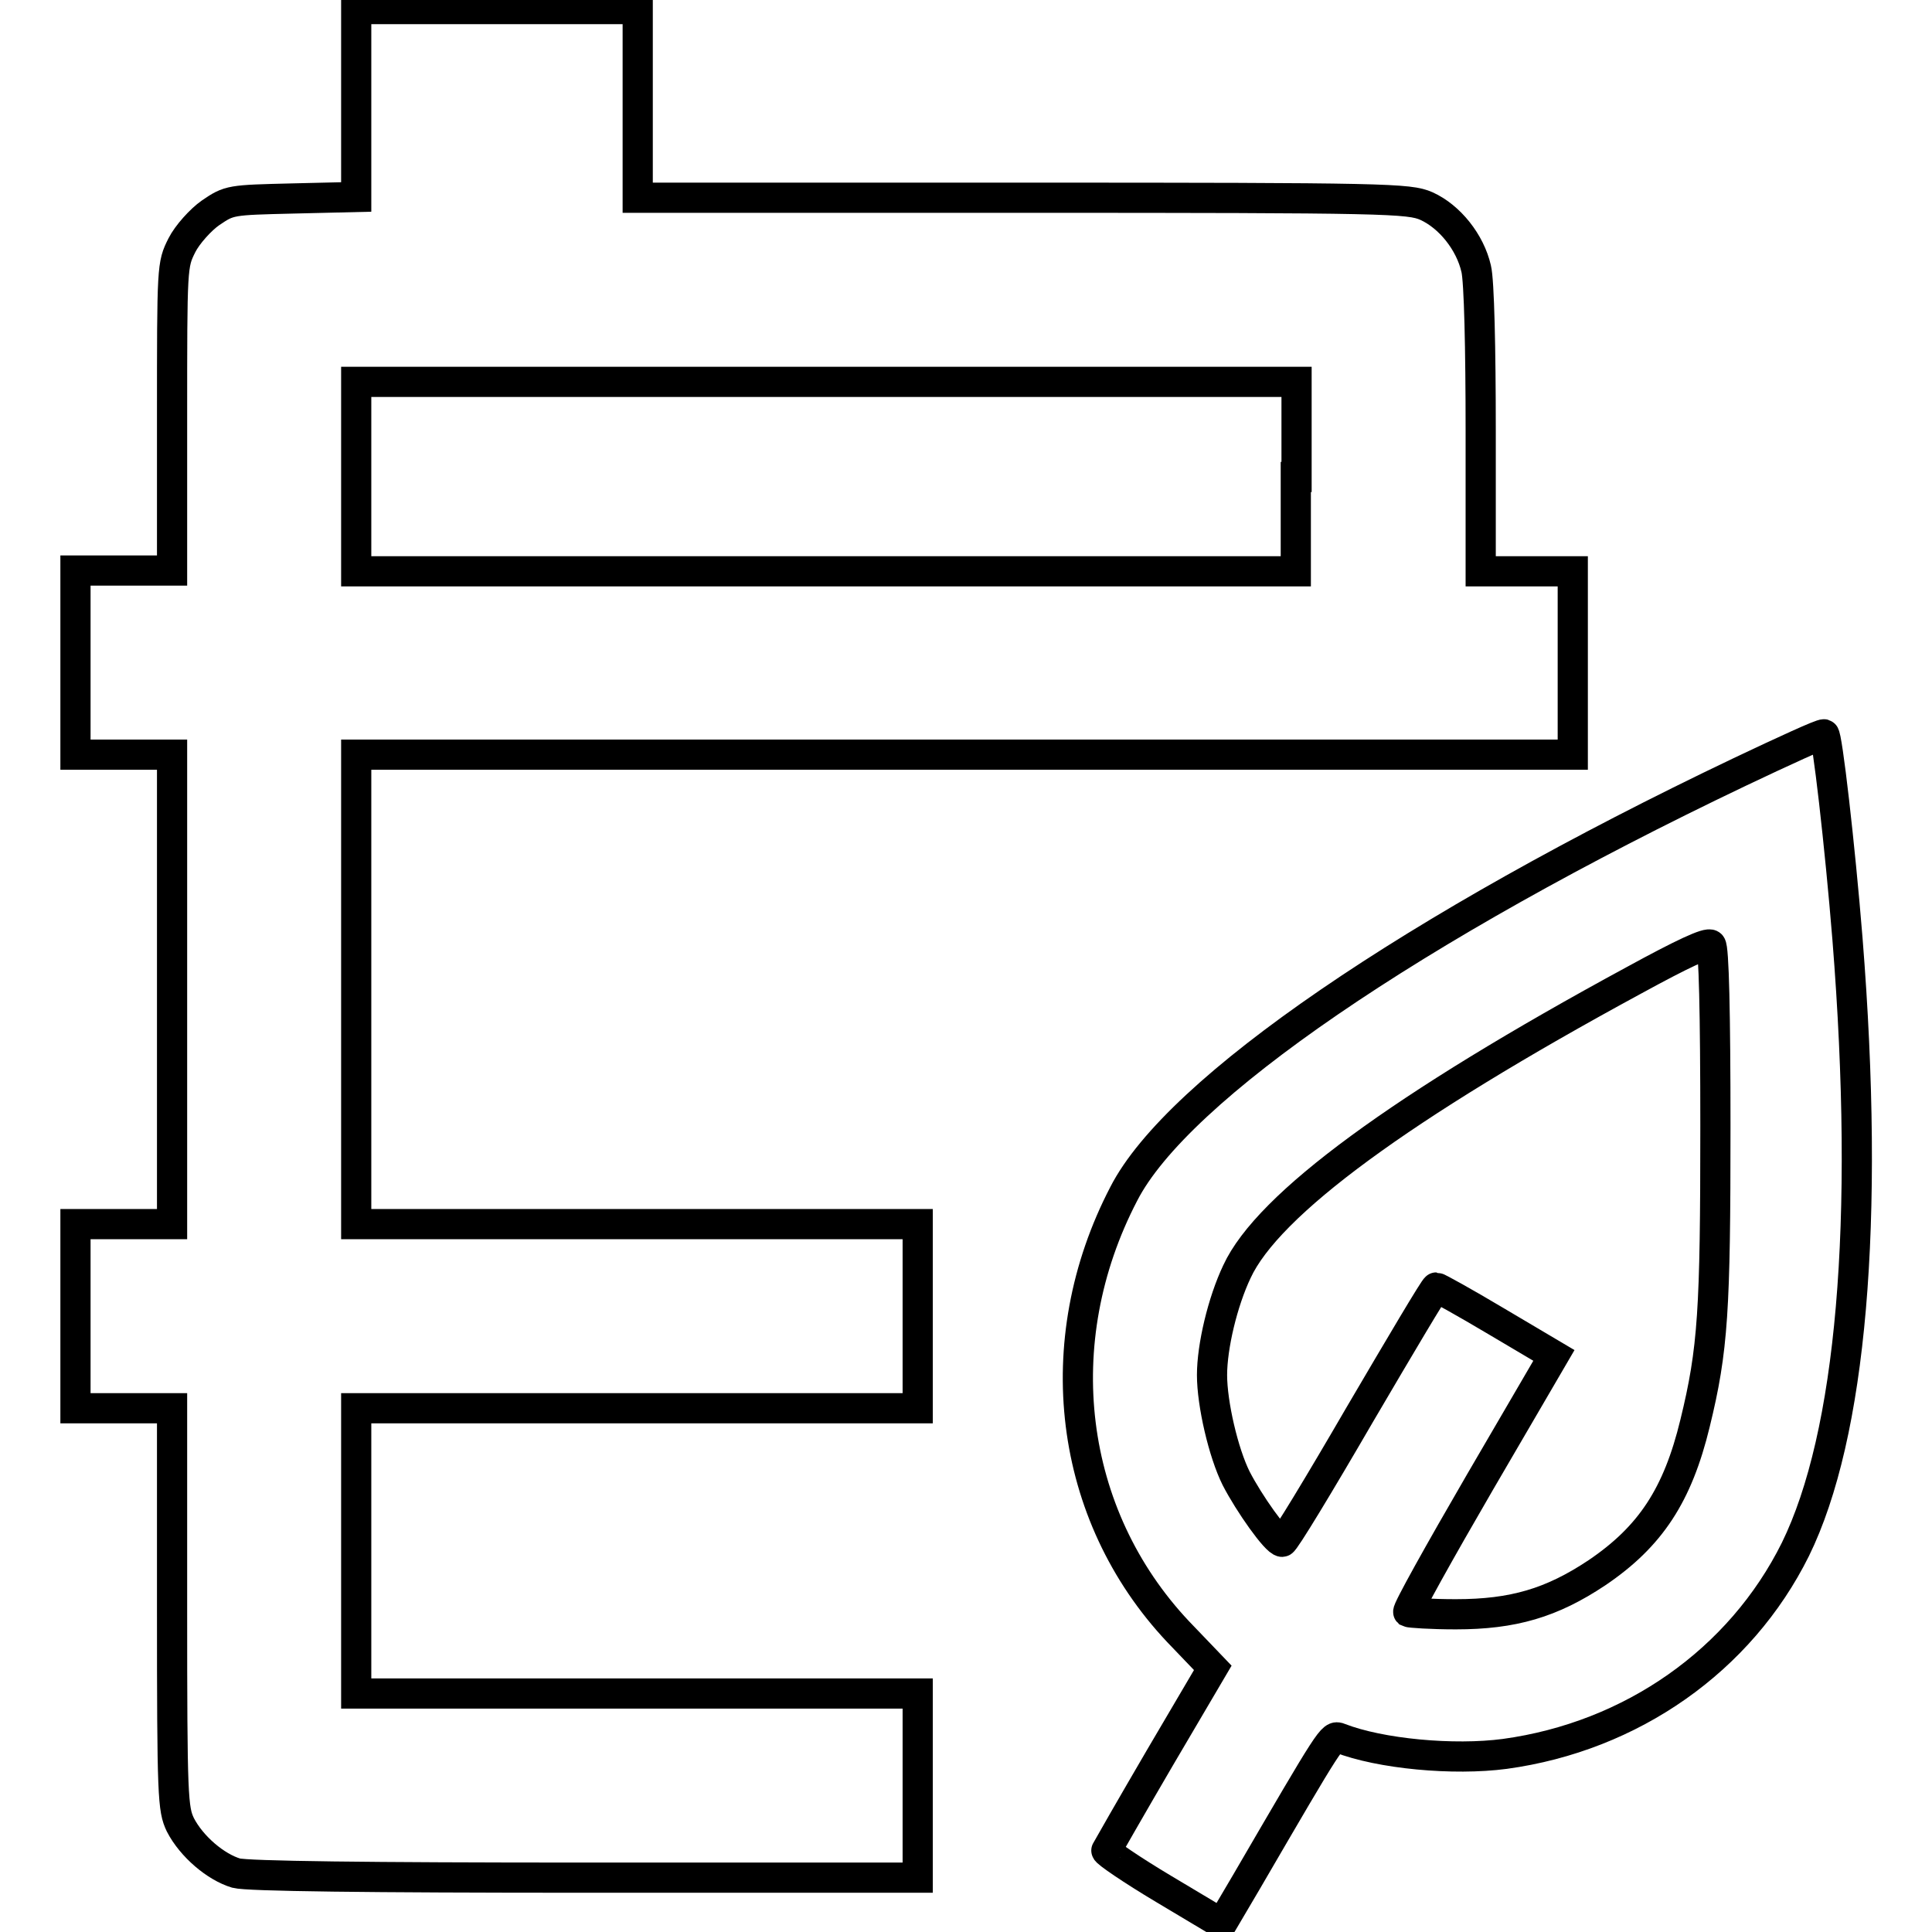 <?xml version="1.0" encoding="utf-8"?>
<!-- Svg Vector Icons : http://www.onlinewebfonts.com/icon -->
<!DOCTYPE svg PUBLIC "-//W3C//DTD SVG 1.1//EN" "http://www.w3.org/Graphics/SVG/1.1/DTD/svg11.dtd">
<svg version="1.1" xmlns="http://www.w3.org/2000/svg" xmlns:xlink="http://www.w3.org/1999/xlink" x="0px" y="0px" viewBox="0 0 256 256" enable-background="new 0 0 256 256" xml:space="preserve">
<g><g><g><path stroke-width="4" fill-opacity="0" stroke="#000000"  d="M47.2,13.6v12.5l-8.4,0.2c-8.3,0.2-8.4,0.2-10.9,1.9c-1.3,0.9-3.1,2.9-3.8,4.3c-1.3,2.6-1.3,2.7-1.3,22.9v20.2h-6.4H10v12.2v12.2h6.4h6.4v31.1v31.1h-6.4H10v12.2v12.2h6.4h6.4v26.5c0,25.1,0.1,26.6,1.1,28.7c1.5,2.9,4.7,5.6,7.4,6.4c1.5,0.4,17.3,0.6,46.3,0.6h44v-12.2v-12.2H84.5H47.2v-18.9v-18.9h37.2h37.2v-12.2v-12.2H84.5H47.2v-31.1v-31.1h80.6h80.6V87.9V75.7h-6.1h-6.1V57c0-10.7-0.2-19.8-0.6-21.4c-0.8-3.5-3.5-6.9-6.6-8.3c-2.3-1-5.1-1.1-53.4-1.1H84.5V13.7V1.2H65.9H47.2L47.2,13.6L47.2,13.6z M171.7,63.2v12.5h-62.3H47.2V63.2V50.6h62.3h62.3V63.2L171.7,63.2z"/><path stroke-width="4" fill-opacity="0" stroke="#000000"  d="M230.5,102.3c-43.2,20.6-74.5,42-81.6,55.9c-10.2,19.6-7.4,42.5,7.2,58l4.6,4.8l-7,11.9c-3.8,6.5-7,12.1-7.1,12.3c-0.1,0.2,3.4,2.6,7.6,5.1l7.7,4.6l3.3-5.6c11.3-19.4,11.3-19.4,12.3-19c5.4,2.1,15.1,3,21.9,2.1c16.8-2.3,31.2-12.4,38.5-27.1c7.4-15.1,9.9-43.3,6.9-80.9c-1-12.4-2.7-27.1-3.1-27.1C241.4,97.2,236.4,99.5,230.5,102.3z M227.3,149.2c0,24.4-0.3,29.6-2.7,39.4c-2.3,9.5-5.9,15-13,19.8c-6,4-11.1,5.5-18.7,5.5c-3.3,0-6.1-0.2-6.3-0.3c-0.2-0.2,4.1-7.9,9.5-17.2l9.8-16.8l-7.6-4.5c-4.2-2.5-7.8-4.5-8-4.5c-0.2,0-4.7,7.6-10.1,16.8c-5.4,9.3-10,16.9-10.3,16.9c-0.8,0-4.4-5.1-6.1-8.4c-1.7-3.4-3.2-9.9-3.2-13.7c0-3.8,1.4-9.7,3.3-13.7c4.1-8.9,21.8-21.9,52.6-38.6c6.4-3.5,9.8-5.1,10.2-4.7C227.1,125.5,227.3,134.3,227.3,149.2z"/></g></g></g>
</svg>